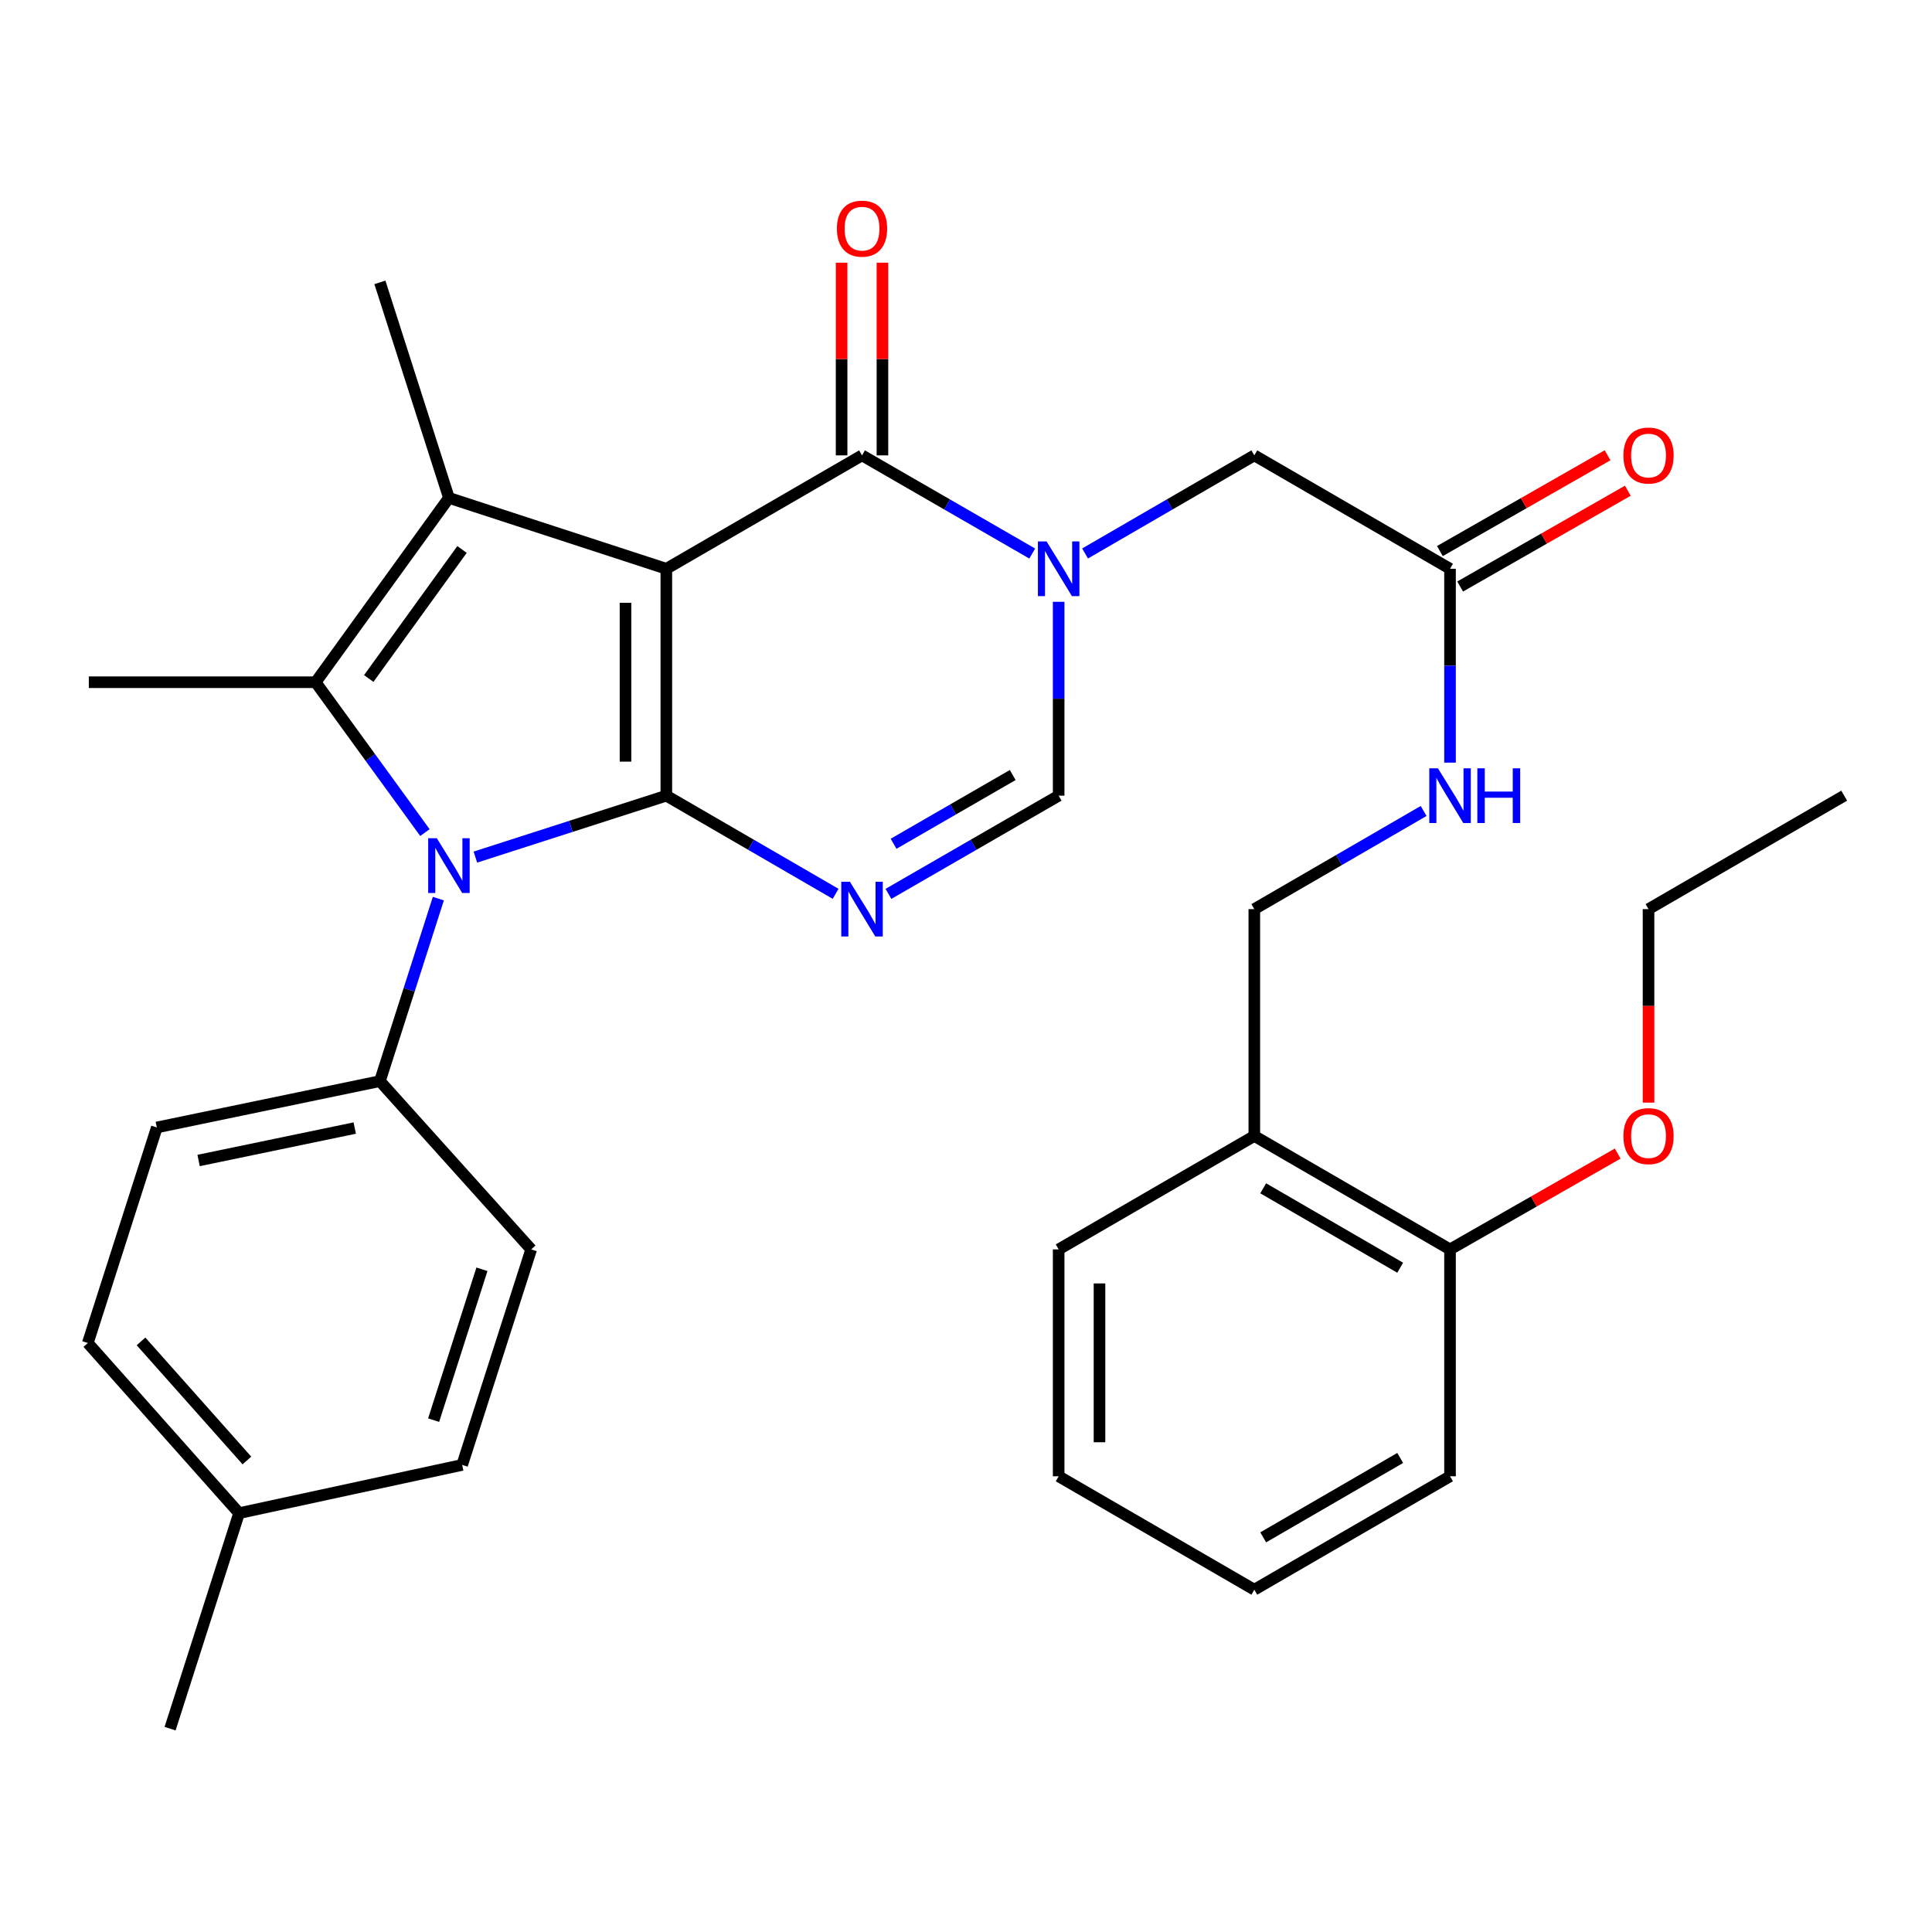 <?xml version='1.0' encoding='iso-8859-1'?>
<svg version='1.1' baseProfile='full'
              xmlns='http://www.w3.org/2000/svg'
                      xmlns:rdkit='http://www.rdkit.org/xml'
                      xmlns:xlink='http://www.w3.org/1999/xlink'
                  xml:space='preserve'
width='1000px' height='1000px' viewBox='0 0 1000 1000'>
<!-- END OF HEADER -->
<rect style='opacity:1.0;fill:#FFFFFF;stroke:none' width='1000' height='1000' x='0' y='0'> </rect>
<path class='bond-0' d='M 344.895,294.403 L 344.895,411.835' style='fill:none;fill-rule:evenodd;stroke:#000000;stroke-width:6px;stroke-linecap:butt;stroke-linejoin:miter;stroke-opacity:1' />
<path class='bond-0' d='M 323.758,312.018 L 323.758,394.22' style='fill:none;fill-rule:evenodd;stroke:#000000;stroke-width:6px;stroke-linecap:butt;stroke-linejoin:miter;stroke-opacity:1' />
<path class='bond-2' d='M 344.895,294.403 L 232.36,257.705' style='fill:none;fill-rule:evenodd;stroke:#000000;stroke-width:6px;stroke-linecap:butt;stroke-linejoin:miter;stroke-opacity:1' />
<path class='bond-5' d='M 344.895,294.403 L 446.181,235.698' style='fill:none;fill-rule:evenodd;stroke:#000000;stroke-width:6px;stroke-linecap:butt;stroke-linejoin:miter;stroke-opacity:1' />
<path class='bond-1' d='M 344.895,411.835 L 295.475,427.734' style='fill:none;fill-rule:evenodd;stroke:#000000;stroke-width:6px;stroke-linecap:butt;stroke-linejoin:miter;stroke-opacity:1' />
<path class='bond-1' d='M 295.475,427.734 L 246.055,443.633' style='fill:none;fill-rule:evenodd;stroke:#0000FF;stroke-width:6px;stroke-linecap:butt;stroke-linejoin:miter;stroke-opacity:1' />
<path class='bond-3' d='M 344.895,411.835 L 388.705,437.237' style='fill:none;fill-rule:evenodd;stroke:#000000;stroke-width:6px;stroke-linecap:butt;stroke-linejoin:miter;stroke-opacity:1' />
<path class='bond-3' d='M 388.705,437.237 L 432.514,462.639' style='fill:none;fill-rule:evenodd;stroke:#0000FF;stroke-width:6px;stroke-linecap:butt;stroke-linejoin:miter;stroke-opacity:1' />
<path class='bond-8' d='M 226.887,465.128 L 211.762,512.358' style='fill:none;fill-rule:evenodd;stroke:#0000FF;stroke-width:6px;stroke-linecap:butt;stroke-linejoin:miter;stroke-opacity:1' />
<path class='bond-8' d='M 211.762,512.358 L 196.637,559.589' style='fill:none;fill-rule:evenodd;stroke:#000000;stroke-width:6px;stroke-linecap:butt;stroke-linejoin:miter;stroke-opacity:1' />
<path class='bond-32' d='M 219.938,430.946 L 191.659,392.033' style='fill:none;fill-rule:evenodd;stroke:#0000FF;stroke-width:6px;stroke-linecap:butt;stroke-linejoin:miter;stroke-opacity:1' />
<path class='bond-32' d='M 191.659,392.033 L 163.38,353.119' style='fill:none;fill-rule:evenodd;stroke:#000000;stroke-width:6px;stroke-linecap:butt;stroke-linejoin:miter;stroke-opacity:1' />
<path class='bond-4' d='M 232.36,257.705 L 163.38,353.119' style='fill:none;fill-rule:evenodd;stroke:#000000;stroke-width:6px;stroke-linecap:butt;stroke-linejoin:miter;stroke-opacity:1' />
<path class='bond-4' d='M 239.143,284.401 L 190.857,351.191' style='fill:none;fill-rule:evenodd;stroke:#000000;stroke-width:6px;stroke-linecap:butt;stroke-linejoin:miter;stroke-opacity:1' />
<path class='bond-19' d='M 232.36,257.705 L 196.637,146.156' style='fill:none;fill-rule:evenodd;stroke:#000000;stroke-width:6px;stroke-linecap:butt;stroke-linejoin:miter;stroke-opacity:1' />
<path class='bond-33' d='M 459.858,462.671 L 503.909,437.253' style='fill:none;fill-rule:evenodd;stroke:#0000FF;stroke-width:6px;stroke-linecap:butt;stroke-linejoin:miter;stroke-opacity:1' />
<path class='bond-33' d='M 503.909,437.253 L 547.959,411.835' style='fill:none;fill-rule:evenodd;stroke:#000000;stroke-width:6px;stroke-linecap:butt;stroke-linejoin:miter;stroke-opacity:1' />
<path class='bond-33' d='M 462.509,436.737 L 493.345,418.944' style='fill:none;fill-rule:evenodd;stroke:#0000FF;stroke-width:6px;stroke-linecap:butt;stroke-linejoin:miter;stroke-opacity:1' />
<path class='bond-33' d='M 493.345,418.944 L 524.18,401.152' style='fill:none;fill-rule:evenodd;stroke:#000000;stroke-width:6px;stroke-linecap:butt;stroke-linejoin:miter;stroke-opacity:1' />
<path class='bond-20' d='M 163.38,353.119 L 45.971,353.119' style='fill:none;fill-rule:evenodd;stroke:#000000;stroke-width:6px;stroke-linecap:butt;stroke-linejoin:miter;stroke-opacity:1' />
<path class='bond-6' d='M 446.181,235.698 L 490.231,261.106' style='fill:none;fill-rule:evenodd;stroke:#000000;stroke-width:6px;stroke-linecap:butt;stroke-linejoin:miter;stroke-opacity:1' />
<path class='bond-6' d='M 490.231,261.106 L 534.282,286.514' style='fill:none;fill-rule:evenodd;stroke:#0000FF;stroke-width:6px;stroke-linecap:butt;stroke-linejoin:miter;stroke-opacity:1' />
<path class='bond-12' d='M 456.75,235.698 L 456.75,185.83' style='fill:none;fill-rule:evenodd;stroke:#000000;stroke-width:6px;stroke-linecap:butt;stroke-linejoin:miter;stroke-opacity:1' />
<path class='bond-12' d='M 456.75,185.83 L 456.75,135.962' style='fill:none;fill-rule:evenodd;stroke:#FF0000;stroke-width:6px;stroke-linecap:butt;stroke-linejoin:miter;stroke-opacity:1' />
<path class='bond-12' d='M 435.612,235.698 L 435.612,185.83' style='fill:none;fill-rule:evenodd;stroke:#000000;stroke-width:6px;stroke-linecap:butt;stroke-linejoin:miter;stroke-opacity:1' />
<path class='bond-12' d='M 435.612,185.83 L 435.612,135.962' style='fill:none;fill-rule:evenodd;stroke:#FF0000;stroke-width:6px;stroke-linecap:butt;stroke-linejoin:miter;stroke-opacity:1' />
<path class='bond-7' d='M 547.959,311.499 L 547.959,361.667' style='fill:none;fill-rule:evenodd;stroke:#0000FF;stroke-width:6px;stroke-linecap:butt;stroke-linejoin:miter;stroke-opacity:1' />
<path class='bond-7' d='M 547.959,361.667 L 547.959,411.835' style='fill:none;fill-rule:evenodd;stroke:#000000;stroke-width:6px;stroke-linecap:butt;stroke-linejoin:miter;stroke-opacity:1' />
<path class='bond-9' d='M 561.626,286.481 L 605.429,261.09' style='fill:none;fill-rule:evenodd;stroke:#0000FF;stroke-width:6px;stroke-linecap:butt;stroke-linejoin:miter;stroke-opacity:1' />
<path class='bond-9' d='M 605.429,261.09 L 649.233,235.698' style='fill:none;fill-rule:evenodd;stroke:#000000;stroke-width:6px;stroke-linecap:butt;stroke-linejoin:miter;stroke-opacity:1' />
<path class='bond-17' d='M 196.637,559.589 L 81.177,583.568' style='fill:none;fill-rule:evenodd;stroke:#000000;stroke-width:6px;stroke-linecap:butt;stroke-linejoin:miter;stroke-opacity:1' />
<path class='bond-17' d='M 183.616,583.882 L 102.795,600.667' style='fill:none;fill-rule:evenodd;stroke:#000000;stroke-width:6px;stroke-linecap:butt;stroke-linejoin:miter;stroke-opacity:1' />
<path class='bond-18' d='M 196.637,559.589 L 274.941,646.688' style='fill:none;fill-rule:evenodd;stroke:#000000;stroke-width:6px;stroke-linecap:butt;stroke-linejoin:miter;stroke-opacity:1' />
<path class='bond-10' d='M 649.233,235.698 L 750.53,294.403' style='fill:none;fill-rule:evenodd;stroke:#000000;stroke-width:6px;stroke-linecap:butt;stroke-linejoin:miter;stroke-opacity:1' />
<path class='bond-13' d='M 750.53,294.403 L 750.53,344.571' style='fill:none;fill-rule:evenodd;stroke:#000000;stroke-width:6px;stroke-linecap:butt;stroke-linejoin:miter;stroke-opacity:1' />
<path class='bond-13' d='M 750.53,344.571 L 750.53,394.739' style='fill:none;fill-rule:evenodd;stroke:#0000FF;stroke-width:6px;stroke-linecap:butt;stroke-linejoin:miter;stroke-opacity:1' />
<path class='bond-16' d='M 755.774,303.579 L 799.165,278.786' style='fill:none;fill-rule:evenodd;stroke:#000000;stroke-width:6px;stroke-linecap:butt;stroke-linejoin:miter;stroke-opacity:1' />
<path class='bond-16' d='M 799.165,278.786 L 842.557,253.993' style='fill:none;fill-rule:evenodd;stroke:#FF0000;stroke-width:6px;stroke-linecap:butt;stroke-linejoin:miter;stroke-opacity:1' />
<path class='bond-16' d='M 745.287,285.226 L 788.679,260.433' style='fill:none;fill-rule:evenodd;stroke:#000000;stroke-width:6px;stroke-linecap:butt;stroke-linejoin:miter;stroke-opacity:1' />
<path class='bond-16' d='M 788.679,260.433 L 832.07,235.64' style='fill:none;fill-rule:evenodd;stroke:#FF0000;stroke-width:6px;stroke-linecap:butt;stroke-linejoin:miter;stroke-opacity:1' />
<path class='bond-11' d='M 649.233,587.972 L 649.233,470.563' style='fill:none;fill-rule:evenodd;stroke:#000000;stroke-width:6px;stroke-linecap:butt;stroke-linejoin:miter;stroke-opacity:1' />
<path class='bond-15' d='M 649.233,587.972 L 750.53,646.688' style='fill:none;fill-rule:evenodd;stroke:#000000;stroke-width:6px;stroke-linecap:butt;stroke-linejoin:miter;stroke-opacity:1' />
<path class='bond-15' d='M 653.827,615.067 L 724.735,656.168' style='fill:none;fill-rule:evenodd;stroke:#000000;stroke-width:6px;stroke-linecap:butt;stroke-linejoin:miter;stroke-opacity:1' />
<path class='bond-25' d='M 649.233,587.972 L 547.959,646.688' style='fill:none;fill-rule:evenodd;stroke:#000000;stroke-width:6px;stroke-linecap:butt;stroke-linejoin:miter;stroke-opacity:1' />
<path class='bond-14' d='M 736.863,419.759 L 693.048,445.161' style='fill:none;fill-rule:evenodd;stroke:#0000FF;stroke-width:6px;stroke-linecap:butt;stroke-linejoin:miter;stroke-opacity:1' />
<path class='bond-14' d='M 693.048,445.161 L 649.233,470.563' style='fill:none;fill-rule:evenodd;stroke:#000000;stroke-width:6px;stroke-linecap:butt;stroke-linejoin:miter;stroke-opacity:1' />
<path class='bond-24' d='M 750.53,646.688 L 793.922,621.89' style='fill:none;fill-rule:evenodd;stroke:#000000;stroke-width:6px;stroke-linecap:butt;stroke-linejoin:miter;stroke-opacity:1' />
<path class='bond-24' d='M 793.922,621.89 L 837.313,597.092' style='fill:none;fill-rule:evenodd;stroke:#FF0000;stroke-width:6px;stroke-linecap:butt;stroke-linejoin:miter;stroke-opacity:1' />
<path class='bond-26' d='M 750.53,646.688 L 750.53,764.12' style='fill:none;fill-rule:evenodd;stroke:#000000;stroke-width:6px;stroke-linecap:butt;stroke-linejoin:miter;stroke-opacity:1' />
<path class='bond-22' d='M 81.177,583.568 L 45.455,695.141' style='fill:none;fill-rule:evenodd;stroke:#000000;stroke-width:6px;stroke-linecap:butt;stroke-linejoin:miter;stroke-opacity:1' />
<path class='bond-21' d='M 274.941,646.688 L 239.218,758.237' style='fill:none;fill-rule:evenodd;stroke:#000000;stroke-width:6px;stroke-linecap:butt;stroke-linejoin:miter;stroke-opacity:1' />
<path class='bond-21' d='M 249.452,656.974 L 224.446,735.058' style='fill:none;fill-rule:evenodd;stroke:#000000;stroke-width:6px;stroke-linecap:butt;stroke-linejoin:miter;stroke-opacity:1' />
<path class='bond-23' d='M 239.218,758.237 L 123.747,783.203' style='fill:none;fill-rule:evenodd;stroke:#000000;stroke-width:6px;stroke-linecap:butt;stroke-linejoin:miter;stroke-opacity:1' />
<path class='bond-34' d='M 45.455,695.141 L 123.747,783.203' style='fill:none;fill-rule:evenodd;stroke:#000000;stroke-width:6px;stroke-linecap:butt;stroke-linejoin:miter;stroke-opacity:1' />
<path class='bond-34' d='M 72.996,694.305 L 127.8,755.949' style='fill:none;fill-rule:evenodd;stroke:#000000;stroke-width:6px;stroke-linecap:butt;stroke-linejoin:miter;stroke-opacity:1' />
<path class='bond-28' d='M 123.747,783.203 L 88.035,894.752' style='fill:none;fill-rule:evenodd;stroke:#000000;stroke-width:6px;stroke-linecap:butt;stroke-linejoin:miter;stroke-opacity:1' />
<path class='bond-27' d='M 853.272,570.717 L 853.272,520.64' style='fill:none;fill-rule:evenodd;stroke:#FF0000;stroke-width:6px;stroke-linecap:butt;stroke-linejoin:miter;stroke-opacity:1' />
<path class='bond-27' d='M 853.272,520.64 L 853.272,470.563' style='fill:none;fill-rule:evenodd;stroke:#000000;stroke-width:6px;stroke-linecap:butt;stroke-linejoin:miter;stroke-opacity:1' />
<path class='bond-30' d='M 547.959,646.688 L 547.959,764.12' style='fill:none;fill-rule:evenodd;stroke:#000000;stroke-width:6px;stroke-linecap:butt;stroke-linejoin:miter;stroke-opacity:1' />
<path class='bond-30' d='M 569.097,664.303 L 569.097,746.506' style='fill:none;fill-rule:evenodd;stroke:#000000;stroke-width:6px;stroke-linecap:butt;stroke-linejoin:miter;stroke-opacity:1' />
<path class='bond-35' d='M 750.53,764.12 L 649.233,822.825' style='fill:none;fill-rule:evenodd;stroke:#000000;stroke-width:6px;stroke-linecap:butt;stroke-linejoin:miter;stroke-opacity:1' />
<path class='bond-35' d='M 724.737,754.638 L 653.829,795.731' style='fill:none;fill-rule:evenodd;stroke:#000000;stroke-width:6px;stroke-linecap:butt;stroke-linejoin:miter;stroke-opacity:1' />
<path class='bond-29' d='M 853.272,470.563 L 954.545,411.835' style='fill:none;fill-rule:evenodd;stroke:#000000;stroke-width:6px;stroke-linecap:butt;stroke-linejoin:miter;stroke-opacity:1' />
<path class='bond-31' d='M 547.959,764.12 L 649.233,822.825' style='fill:none;fill-rule:evenodd;stroke:#000000;stroke-width:6px;stroke-linecap:butt;stroke-linejoin:miter;stroke-opacity:1' />
<path  class='atom-2' d='M 226.1 433.88
L 235.38 448.88
Q 236.3 450.36, 237.78 453.04
Q 239.26 455.72, 239.34 455.88
L 239.34 433.88
L 243.1 433.88
L 243.1 462.2
L 239.22 462.2
L 229.26 445.8
Q 228.1 443.88, 226.86 441.68
Q 225.66 439.48, 225.3 438.8
L 225.3 462.2
L 221.62 462.2
L 221.62 433.88
L 226.1 433.88
' fill='#0000FF'/>
<path  class='atom-4' d='M 439.921 456.403
L 449.201 471.403
Q 450.121 472.883, 451.601 475.563
Q 453.081 478.243, 453.161 478.403
L 453.161 456.403
L 456.921 456.403
L 456.921 484.723
L 453.041 484.723
L 443.081 468.323
Q 441.921 466.403, 440.681 464.203
Q 439.481 462.003, 439.121 461.323
L 439.121 484.723
L 435.441 484.723
L 435.441 456.403
L 439.921 456.403
' fill='#0000FF'/>
<path  class='atom-7' d='M 541.699 280.243
L 550.979 295.243
Q 551.899 296.723, 553.379 299.403
Q 554.859 302.083, 554.939 302.243
L 554.939 280.243
L 558.699 280.243
L 558.699 308.563
L 554.819 308.563
L 544.859 292.163
Q 543.699 290.243, 542.459 288.043
Q 541.259 285.843, 540.899 285.163
L 540.899 308.563
L 537.219 308.563
L 537.219 280.243
L 541.699 280.243
' fill='#0000FF'/>
<path  class='atom-13' d='M 433.181 118.346
Q 433.181 111.546, 436.541 107.746
Q 439.901 103.946, 446.181 103.946
Q 452.461 103.946, 455.821 107.746
Q 459.181 111.546, 459.181 118.346
Q 459.181 125.226, 455.781 129.146
Q 452.381 133.026, 446.181 133.026
Q 439.941 133.026, 436.541 129.146
Q 433.181 125.266, 433.181 118.346
M 446.181 129.826
Q 450.501 129.826, 452.821 126.946
Q 455.181 124.026, 455.181 118.346
Q 455.181 112.786, 452.821 109.986
Q 450.501 107.146, 446.181 107.146
Q 441.861 107.146, 439.501 109.946
Q 437.181 112.746, 437.181 118.346
Q 437.181 124.066, 439.501 126.946
Q 441.861 129.826, 446.181 129.826
' fill='#FF0000'/>
<path  class='atom-14' d='M 744.27 397.675
L 753.55 412.675
Q 754.47 414.155, 755.95 416.835
Q 757.43 419.515, 757.51 419.675
L 757.51 397.675
L 761.27 397.675
L 761.27 425.995
L 757.39 425.995
L 747.43 409.595
Q 746.27 407.675, 745.03 405.475
Q 743.83 403.275, 743.47 402.595
L 743.47 425.995
L 739.79 425.995
L 739.79 397.675
L 744.27 397.675
' fill='#0000FF'/>
<path  class='atom-14' d='M 764.67 397.675
L 768.51 397.675
L 768.51 409.715
L 782.99 409.715
L 782.99 397.675
L 786.83 397.675
L 786.83 425.995
L 782.99 425.995
L 782.99 412.915
L 768.51 412.915
L 768.51 425.995
L 764.67 425.995
L 764.67 397.675
' fill='#0000FF'/>
<path  class='atom-17' d='M 840.272 235.778
Q 840.272 228.978, 843.632 225.178
Q 846.992 221.378, 853.272 221.378
Q 859.552 221.378, 862.912 225.178
Q 866.272 228.978, 866.272 235.778
Q 866.272 242.658, 862.872 246.578
Q 859.472 250.458, 853.272 250.458
Q 847.032 250.458, 843.632 246.578
Q 840.272 242.698, 840.272 235.778
M 853.272 247.258
Q 857.592 247.258, 859.912 244.378
Q 862.272 241.458, 862.272 235.778
Q 862.272 230.218, 859.912 227.418
Q 857.592 224.578, 853.272 224.578
Q 848.952 224.578, 846.592 227.378
Q 844.272 230.178, 844.272 235.778
Q 844.272 241.498, 846.592 244.378
Q 848.952 247.258, 853.272 247.258
' fill='#FF0000'/>
<path  class='atom-25' d='M 840.272 588.052
Q 840.272 581.252, 843.632 577.452
Q 846.992 573.652, 853.272 573.652
Q 859.552 573.652, 862.912 577.452
Q 866.272 581.252, 866.272 588.052
Q 866.272 594.932, 862.872 598.852
Q 859.472 602.732, 853.272 602.732
Q 847.032 602.732, 843.632 598.852
Q 840.272 594.972, 840.272 588.052
M 853.272 599.532
Q 857.592 599.532, 859.912 596.652
Q 862.272 593.732, 862.272 588.052
Q 862.272 582.492, 859.912 579.692
Q 857.592 576.852, 853.272 576.852
Q 848.952 576.852, 846.592 579.652
Q 844.272 582.452, 844.272 588.052
Q 844.272 593.772, 846.592 596.652
Q 848.952 599.532, 853.272 599.532
' fill='#FF0000'/>
</svg>

